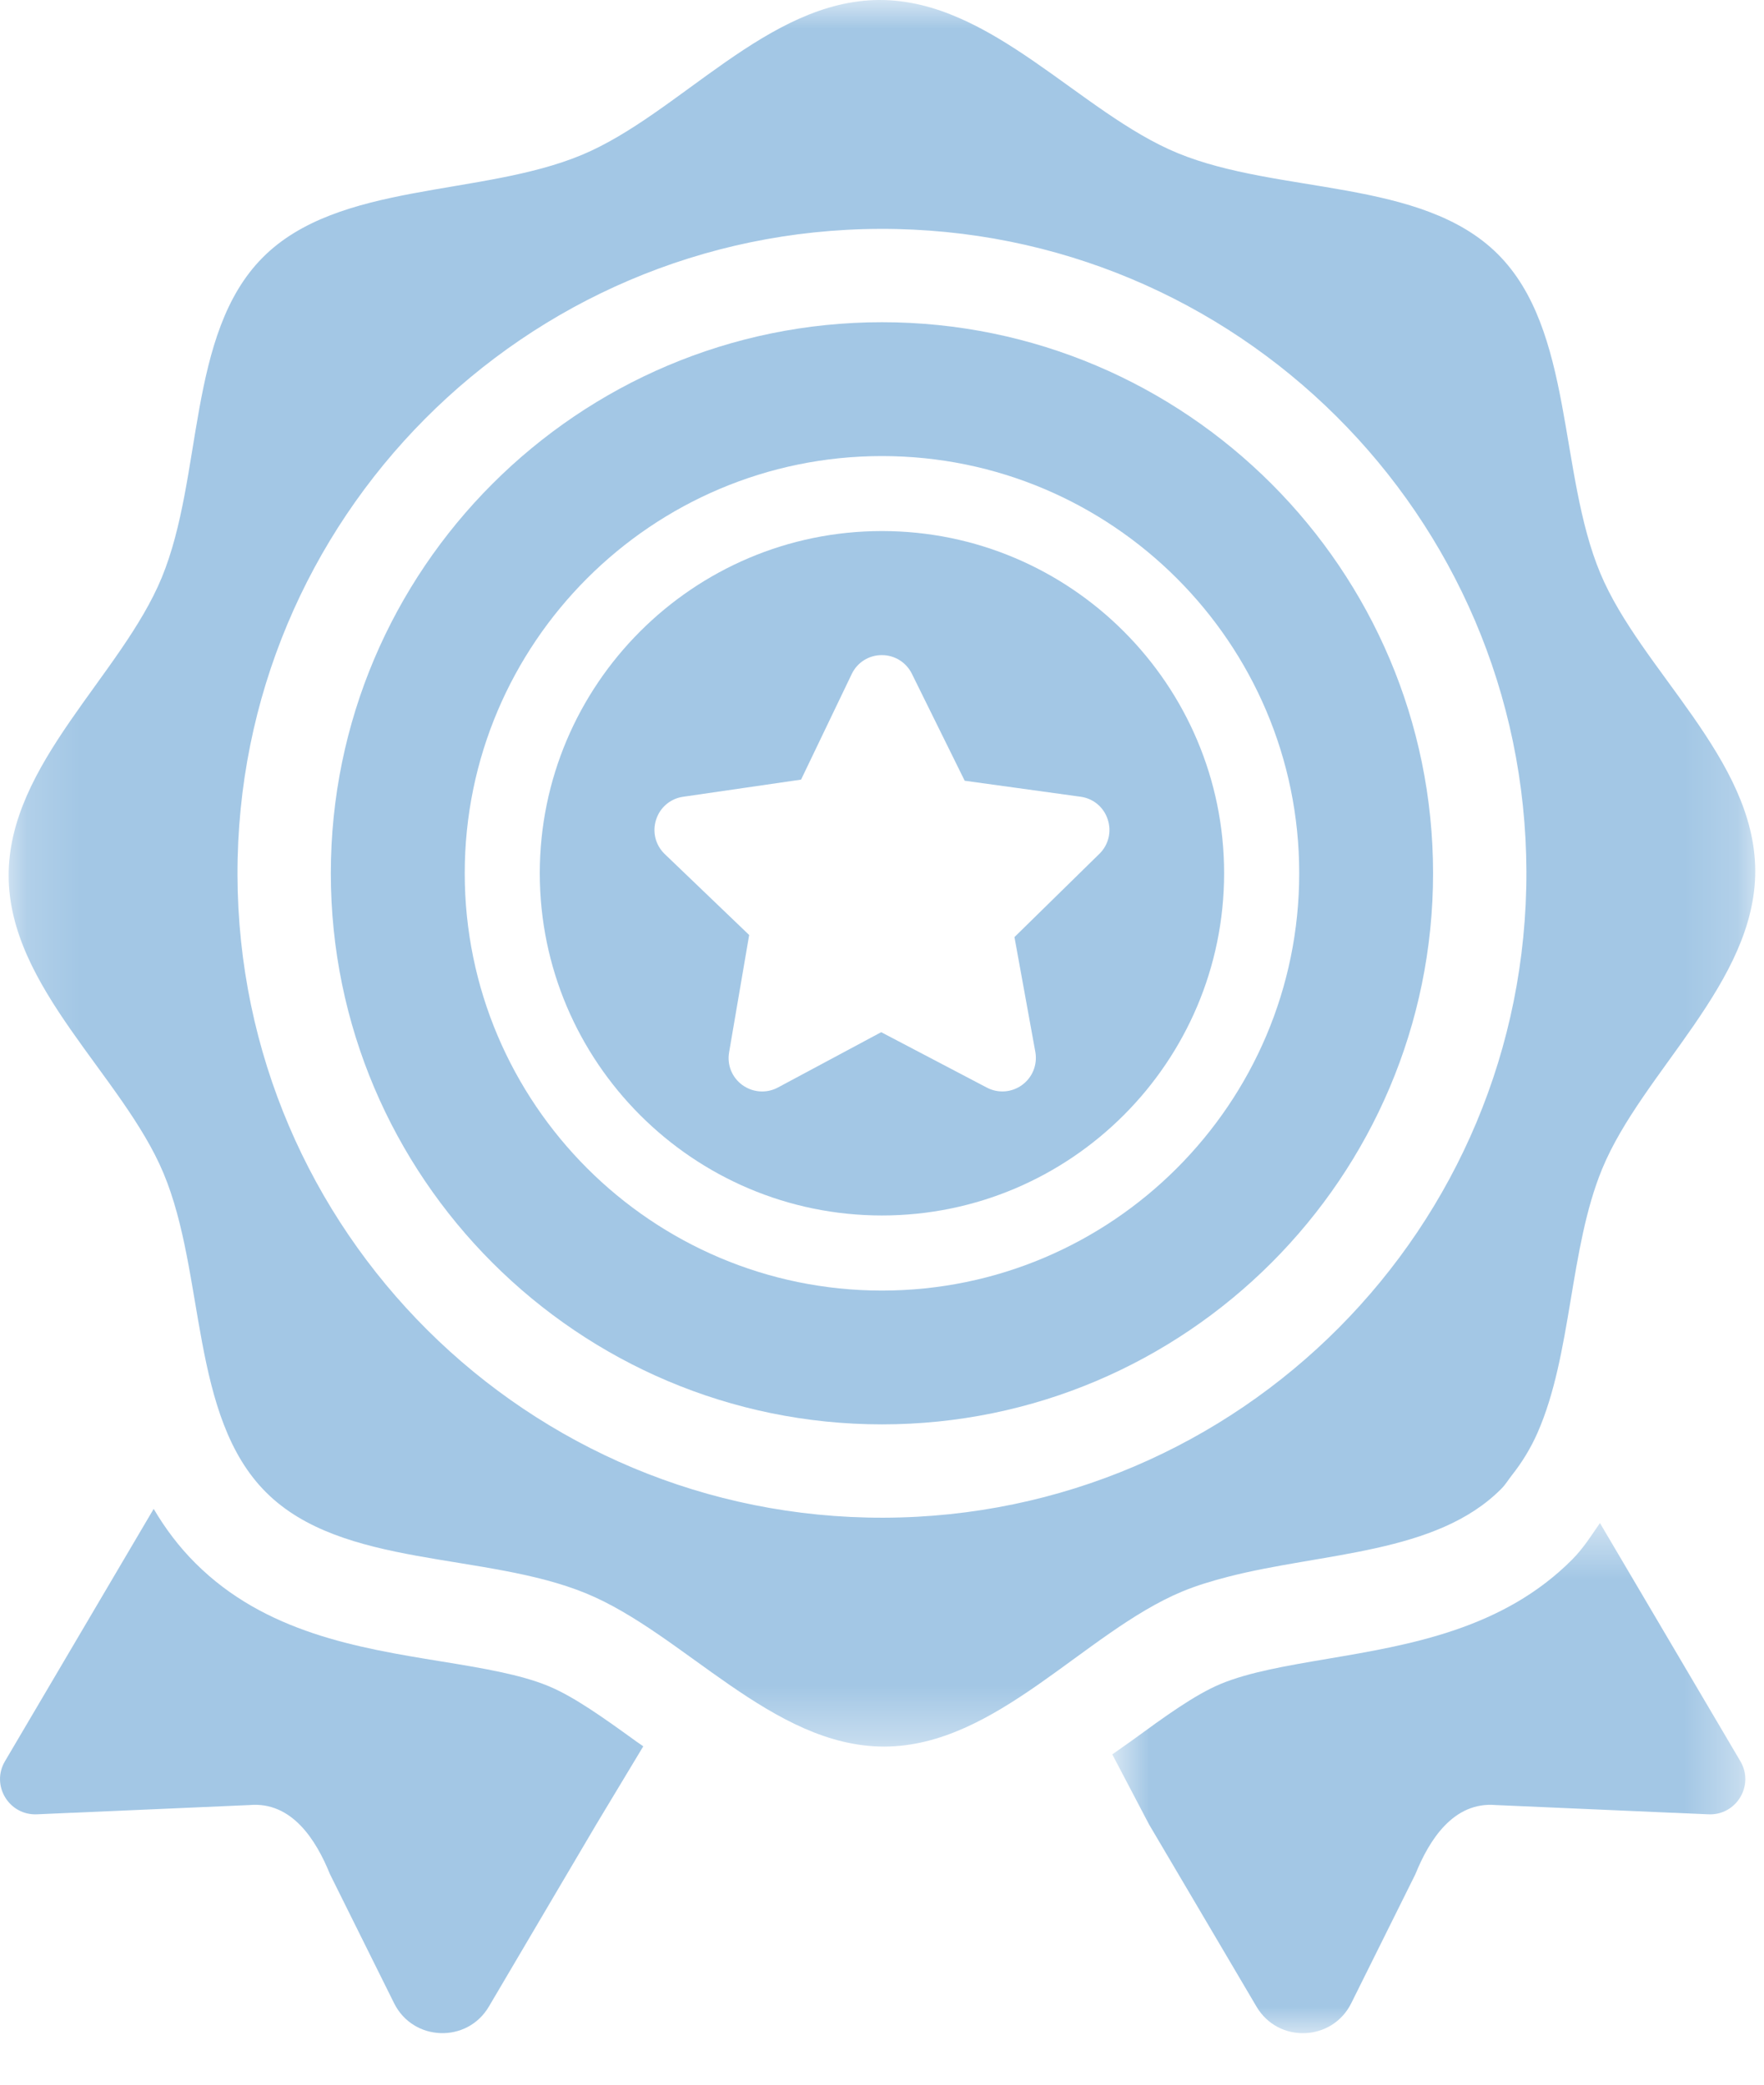 <?xml version="1.0" encoding="UTF-8"?>
<svg width="33px" height="39px" viewBox="0 0 33 39" version="1.1" xmlns="http://www.w3.org/2000/svg" xmlns:xlink="http://www.w3.org/1999/xlink">
    <!-- Generator: Sketch 64 (93537) - https://sketch.com -->
    <title>Lv1/icon/l_diamond</title>
    <desc>Created with Sketch.</desc>
    <defs>
        <polygon id="path-1" points="0.162 0.964 32.836 0.964 32.836 33.639 0.162 33.639"></polygon>
        <polygon id="path-3" points="0.808 0.456 12.65 0.456 12.65 10 0.808 10"></polygon>
    </defs>
    <g id="Page-1" stroke="none" stroke-width="1" fill="none" fill-rule="evenodd">
        <g id="Icon" transform="translate(-785, -184)">
            <g id="Lv1/icon/l_diamond" transform="translate(785, 183)">
                <g id="Group-3" transform="translate(0, 0.036)">
                    <mask id="mask-2" fill="white">
                        <use xlink:href="#path-1"></use>
                    </mask>
                    <g id="Clip-2"></g>
                    <path d="M16.534,29.357 C9.877,29.377 4.463,23.994 4.443,17.336 C4.424,10.677 9.806,5.265 16.464,5.246 C23.123,5.226 28.535,10.607 28.555,17.266 C28.574,23.924 23.193,29.338 16.534,29.357 M22.116,30.738 C22.388,30.625 22.68,30.537 22.978,30.461 C22.68,30.537 22.388,30.625 22.116,30.738 M22.114,30.739 C22.387,30.625 22.68,30.538 22.978,30.461 C24.749,30.005 26.872,30.039 28.084,28.818 C28.162,28.741 28.217,28.647 28.284,28.562 C28.475,28.32 28.636,28.057 28.763,27.769 C29.409,26.301 29.356,24.33 29.971,22.835 C30.721,21.011 32.842,19.348 32.836,17.254 C32.83,15.158 30.699,13.509 29.938,11.689 C29.15,9.803 29.445,7.135 28.017,5.715 C26.591,4.297 23.924,4.607 22.033,3.829 C20.208,3.079 18.546,0.958 16.451,0.964 C14.357,0.97 12.706,3.101 10.887,3.861 C9.001,4.649 6.332,4.356 4.914,5.782 C3.494,7.211 3.805,9.877 3.027,11.767 C2.277,13.591 0.156,15.253 0.162,17.349 C0.168,19.443 2.299,21.094 3.059,22.913 C3.848,24.8 3.553,27.468 4.981,28.886 C6.407,30.306 9.075,29.995 10.965,30.773 C12.789,31.523 14.452,33.645 16.546,33.639 C18.641,33.633 20.291,31.501 22.111,30.74 C22.112,30.74 22.113,30.739 22.114,30.739" id="Fill-1" fill="#A3C7E5" mask="url(#mask-2)"></path>
                </g>
                <path d="M16.499,25.144 C12.195,25.144 8.694,21.641 8.694,17.337 C8.694,13.033 12.195,9.532 16.499,9.532 C20.804,9.532 24.305,13.033 24.305,17.337 C24.305,21.641 20.804,25.144 16.499,25.144 M16.5,7.028 C10.815,7.028 6.189,11.653 6.189,17.337 C6.189,23.022 10.815,27.647 16.5,27.647 C22.184,27.647 26.809,23.022 26.809,17.337 C26.809,11.653 22.184,7.028 16.5,7.028" id="Fill-4" fill="#A3C7E5"></path>
                <path d="M20.566,16.974 L18.978,18.531 L19.37,20.687 C19.409,20.925 19.312,21.159 19.119,21.299 C18.924,21.44 18.67,21.457 18.46,21.346 L16.485,20.31 L14.551,21.346 C14.459,21.395 14.358,21.419 14.257,21.419 C14.128,21.419 13.999,21.379 13.888,21.299 C13.693,21.156 13.598,20.922 13.64,20.685 L14.015,18.492 L12.432,16.974 C12.26,16.806 12.2,16.56 12.275,16.331 C12.349,16.103 12.543,15.94 12.779,15.906 L14.986,15.585 L15.935,13.607 C16.04,13.391 16.254,13.256 16.496,13.256 L16.498,13.256 C16.738,13.256 16.954,13.391 17.06,13.607 L18.047,15.606 L20.22,15.906 C20.456,15.94 20.65,16.103 20.723,16.331 C20.798,16.56 20.738,16.806 20.566,16.974 M16.499,10.935 C12.97,10.935 10.098,13.808 10.098,17.336 C10.098,20.867 12.97,23.739 16.499,23.739 C20.028,23.739 22.9,20.867 22.9,17.336 C22.9,13.808 20.028,10.935 16.499,10.935" id="Fill-6" fill="#A3C7E5"></path>
                <path d="M10.253,32.54 C9.722,32.322 9.004,32.204 8.243,32.08 C6.705,31.829 4.962,31.545 3.662,30.25 C3.343,29.934 3.088,29.589 2.875,29.228 L2.774,29.399 L0.093,33.949 C-0.173,34.399 0.166,34.964 0.69,34.942 L1.348,34.913 L1.348,34.914 L4.666,34.769 C5.459,34.699 5.913,35.42 6.173,36.062 L7.373,38.477 C7.73,39.193 8.738,39.229 9.145,38.54 L10.514,36.217 L11.107,35.212 L11.154,35.132 L12.034,33.67 C11.994,33.641 11.946,33.609 11.906,33.581 C11.307,33.148 10.74,32.74 10.253,32.54" id="Fill-8" fill="#A3C7E5"></path>
                <g id="Group-12" transform="translate(20, 29.037)">
                    <mask id="mask-4" fill="white">
                        <use xlink:href="#path-3"></use>
                    </mask>
                    <g id="Clip-11"></g>
                    <path d="M9.931,0.456 C9.77,0.688 9.623,0.926 9.413,1.137 C8.119,2.44 6.377,2.735 4.841,2.995 C4.081,3.124 3.364,3.245 2.833,3.467 C2.347,3.67 1.783,4.082 1.185,4.518 C1.067,4.604 0.932,4.695 0.808,4.784 L1.496,6.095 L1.544,6.176 L2.137,7.181 L3.506,9.503 C3.912,10.193 4.921,10.157 5.278,9.44 L6.478,7.026 C6.738,6.383 7.192,5.663 7.985,5.732 L11.303,5.877 L11.303,5.876 L11.961,5.905 C12.484,5.928 12.824,5.363 12.558,4.912 L9.931,0.456 Z" id="Fill-10" fill="#A3C7E5" mask="url(#mask-4)"></path>
                </g>
            </g>
        </g>
    </g>
</svg>